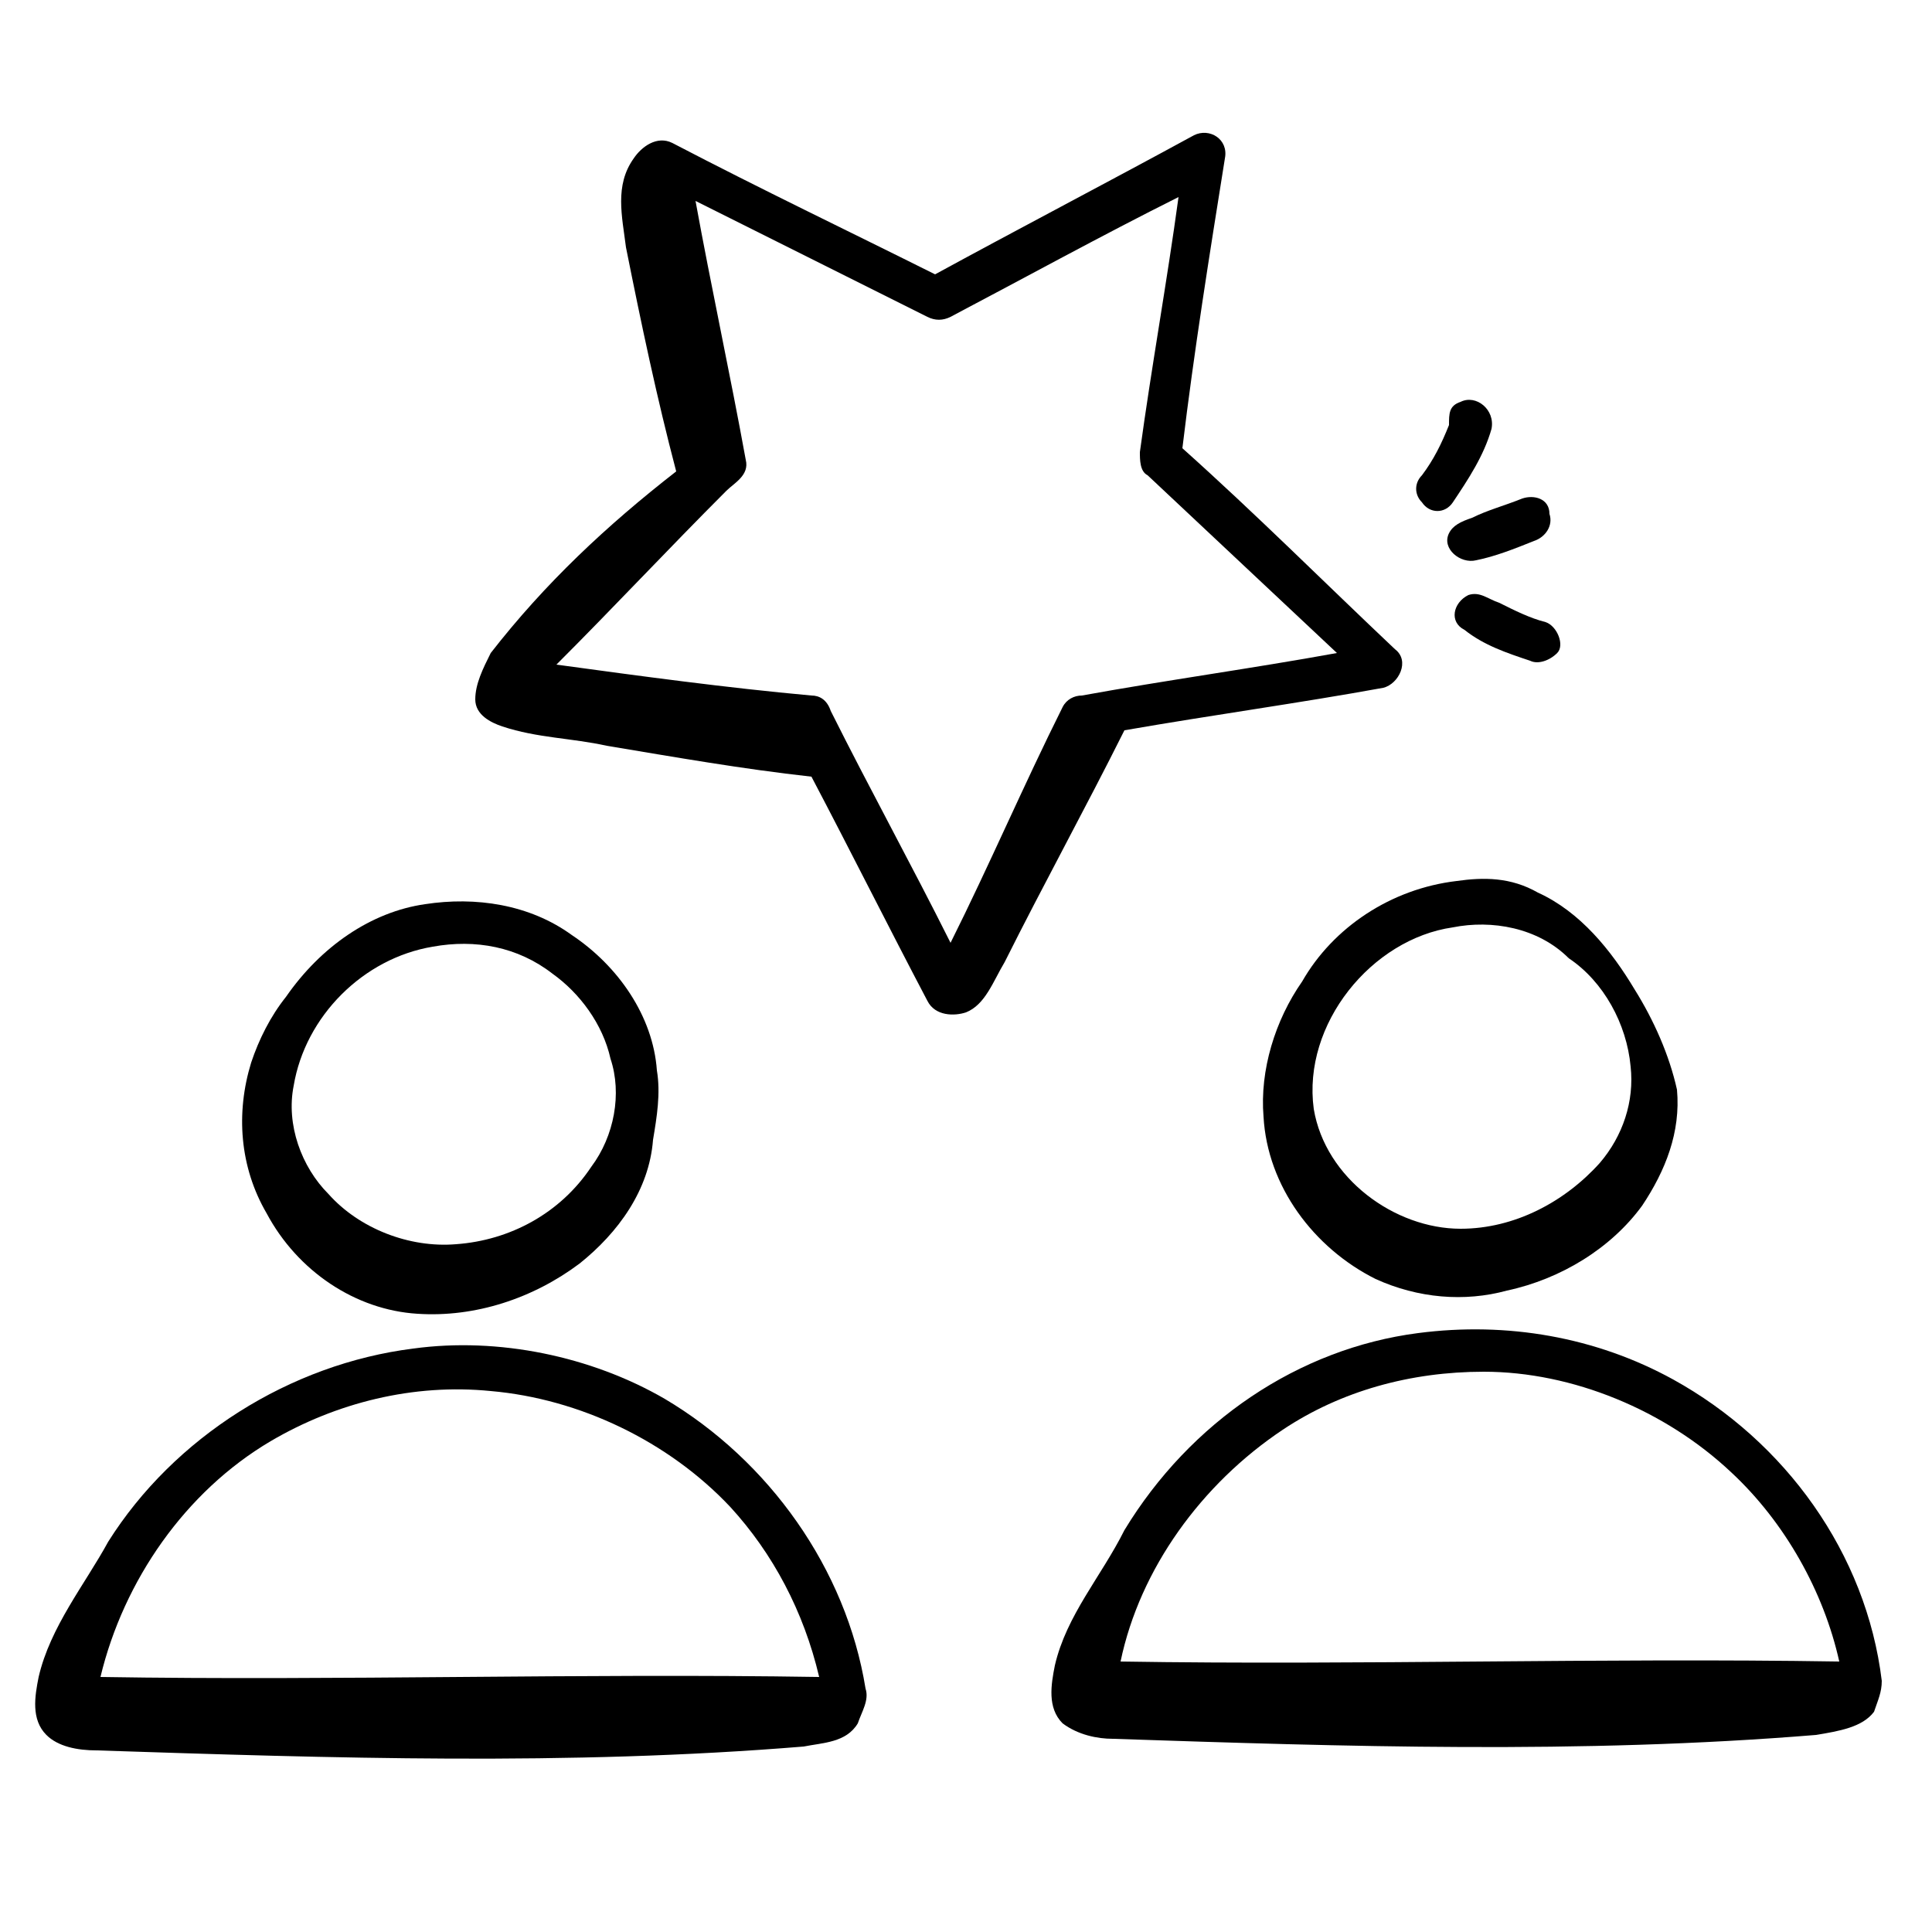 <svg xmlns="http://www.w3.org/2000/svg" xmlns:xlink="http://www.w3.org/1999/xlink" id="Layer_1" x="0px" y="0px" width="50px" height="50px" viewBox="0 0 50 50" style="enable-background:new 0 0 50 50;" xml:space="preserve"><g> <g> <path d="M30.9,3.5c0.4-0.2,0.9,0.1,0.8,0.6c-0.4,2.5-0.8,5-1.1,7.5c1.9,1.7,3.7,3.5,5.5,5.2c0.4,0.3,0.1,0.9-0.3,1 c-2.2,0.4-4.4,0.7-6.7,1.1c-1,2-2.1,4-3.1,6c-0.3,0.5-0.5,1.1-1,1.3c-0.3,0.1-0.8,0.1-1-0.3c-1-1.9-2-3.9-3-5.8 c-1.8-0.2-3.5-0.5-5.3-0.8c-0.9-0.2-1.8-0.2-2.7-0.5c-0.3-0.1-0.7-0.3-0.7-0.7c0-0.4,0.2-0.8,0.4-1.2c1.4-1.8,3-3.3,4.8-4.7 c-0.5-1.9-0.9-3.8-1.3-5.8c-0.1-0.8-0.3-1.6,0.2-2.3c0.2-0.3,0.6-0.6,1-0.4C19.7,4.9,22,6,24.2,7.1C26.4,5.9,28.7,4.7,30.9,3.5z M24.6,8.2c-0.2,0.1-0.4,0.1-0.6,0c-2-1-4-2-6-3c0.4,2.2,0.9,4.5,1.3,6.7c0.1,0.4-0.3,0.6-0.5,0.8c-1.5,1.5-2.9,3-4.4,4.5 c2.2,0.3,4.4,0.6,6.6,0.8c0.2,0,0.4,0.1,0.5,0.4c1,2,2.1,4,3.1,6c1-2,1.9-4.1,2.9-6.1c0.1-0.2,0.3-0.3,0.5-0.3 c2.2-0.4,4.4-0.7,6.6-1.1c-1.6-1.5-3.3-3.1-4.9-4.6c-0.2-0.1-0.2-0.4-0.2-0.6c0.3-2.2,0.7-4.4,1-6.6C28.5,6.1,26.5,7.2,24.6,8.2z"></path> </g> <path d="M37.8,10.4c0.4-0.2,0.9,0.2,0.8,0.7c-0.2,0.7-0.6,1.3-1,1.9c-0.2,0.3-0.6,0.3-0.8,0c-0.2-0.2-0.2-0.5,0-0.7 c0.3-0.4,0.5-0.8,0.7-1.3C37.5,10.7,37.5,10.5,37.8,10.4z"></path> <path d="M39.4,12.9c0.3-0.1,0.7,0,0.7,0.4c0.1,0.3-0.1,0.6-0.4,0.7c-0.5,0.2-1,0.4-1.5,0.5c-0.4,0.1-0.9-0.3-0.7-0.7 c0.1-0.2,0.3-0.3,0.6-0.4C38.5,13.2,38.9,13.1,39.4,12.9z"></path> <path d="M38,15.4c0.3-0.1,0.5,0.1,0.8,0.2c0.4,0.2,0.8,0.4,1.2,0.5c0.3,0.1,0.5,0.6,0.3,0.8c-0.2,0.2-0.5,0.3-0.7,0.2 c-0.6-0.2-1.2-0.4-1.7-0.8C37.5,16.1,37.6,15.6,38,15.4z"></path> <g> <path d="M37.7,22.8c0.7-0.1,1.4-0.1,2.1,0.3c1.1,0.5,1.9,1.5,2.5,2.5c0.5,0.8,0.9,1.7,1.1,2.6c0.1,1.1-0.3,2.1-0.9,3 c-0.8,1.1-2.1,1.9-3.5,2.2c-1.1,0.3-2.3,0.2-3.4-0.3c-1.6-0.8-2.8-2.4-2.9-4.2c-0.1-1.2,0.3-2.5,1-3.5C34.5,24,36,23,37.7,22.8z M37.6,24c-2.1,0.3-3.9,2.5-3.6,4.7c0.3,1.8,2.1,3.1,3.8,3.1c1.4,0,2.7-0.7,3.6-1.7c0.6-0.7,0.9-1.6,0.8-2.5 c-0.1-1.1-0.7-2.2-1.6-2.8C39.8,24,38.6,23.8,37.6,24z"></path> </g> <g> <path d="M11,23.4c1.3-0.2,2.7,0,3.8,0.8c1.2,0.8,2.1,2.1,2.2,3.5c0.1,0.6,0,1.2-0.1,1.8c-0.1,1.3-0.9,2.4-1.9,3.2 c-1.2,0.9-2.7,1.4-4.2,1.3c-1.6-0.1-3.1-1.1-3.9-2.6c-0.7-1.2-0.8-2.6-0.4-3.9c0.2-0.6,0.5-1.2,0.9-1.7C8.3,24.5,9.6,23.6,11,23.4 z M11.2,24.5c-1.8,0.3-3.3,1.8-3.6,3.6c-0.2,1,0.2,2.1,0.9,2.8c0.8,0.9,2.1,1.4,3.3,1.3c1.4-0.1,2.7-0.8,3.5-2 c0.6-0.8,0.8-1.9,0.5-2.8c-0.2-0.9-0.8-1.7-1.5-2.2C13.4,24.5,12.3,24.3,11.2,24.5z"></path> </g> <g> <path d="M36.7,34.5c2.3-0.3,4.6,0.1,6.6,1.2c2.9,1.6,5,4.5,5.4,7.8c0,0.3-0.1,0.5-0.2,0.8c-0.3,0.4-0.9,0.5-1.5,0.6 c-6.1,0.5-12.2,0.3-18.2,0.1c-0.4,0-0.9-0.1-1.3-0.4c-0.4-0.4-0.3-1-0.2-1.5c0.3-1.3,1.2-2.3,1.8-3.5 C30.8,36.8,33.6,34.9,36.7,34.5z M33.2,37c-2.1,1.4-3.7,3.6-4.2,6c6.2,0.1,12.4-0.1,18.6,0c-0.4-1.8-1.4-3.6-2.8-4.9 c-1.7-1.6-4.1-2.6-6.4-2.6C36.5,35.5,34.7,36,33.2,37z"></path> </g> <g> <path d="M10.7,34.9c2.2-0.3,4.6,0.2,6.5,1.3c2.7,1.6,4.7,4.4,5.2,7.5c0.1,0.3-0.1,0.6-0.2,0.9c-0.3,0.5-0.9,0.5-1.4,0.6 c-6.1,0.5-12.2,0.3-18.3,0.1c-0.5,0-1-0.1-1.3-0.4c-0.4-0.4-0.3-1-0.2-1.5c0.3-1.3,1.2-2.4,1.8-3.5C4.5,37.2,7.5,35.3,10.7,34.9z M7,37.3c-2.2,1.3-3.8,3.6-4.4,6.1c6.2,0.1,12.4-0.1,18.6,0c-0.4-1.7-1.2-3.2-2.3-4.4c-1.6-1.7-3.9-2.8-6.2-3 C10.7,35.8,8.7,36.3,7,37.3z"></path> </g></g></svg>